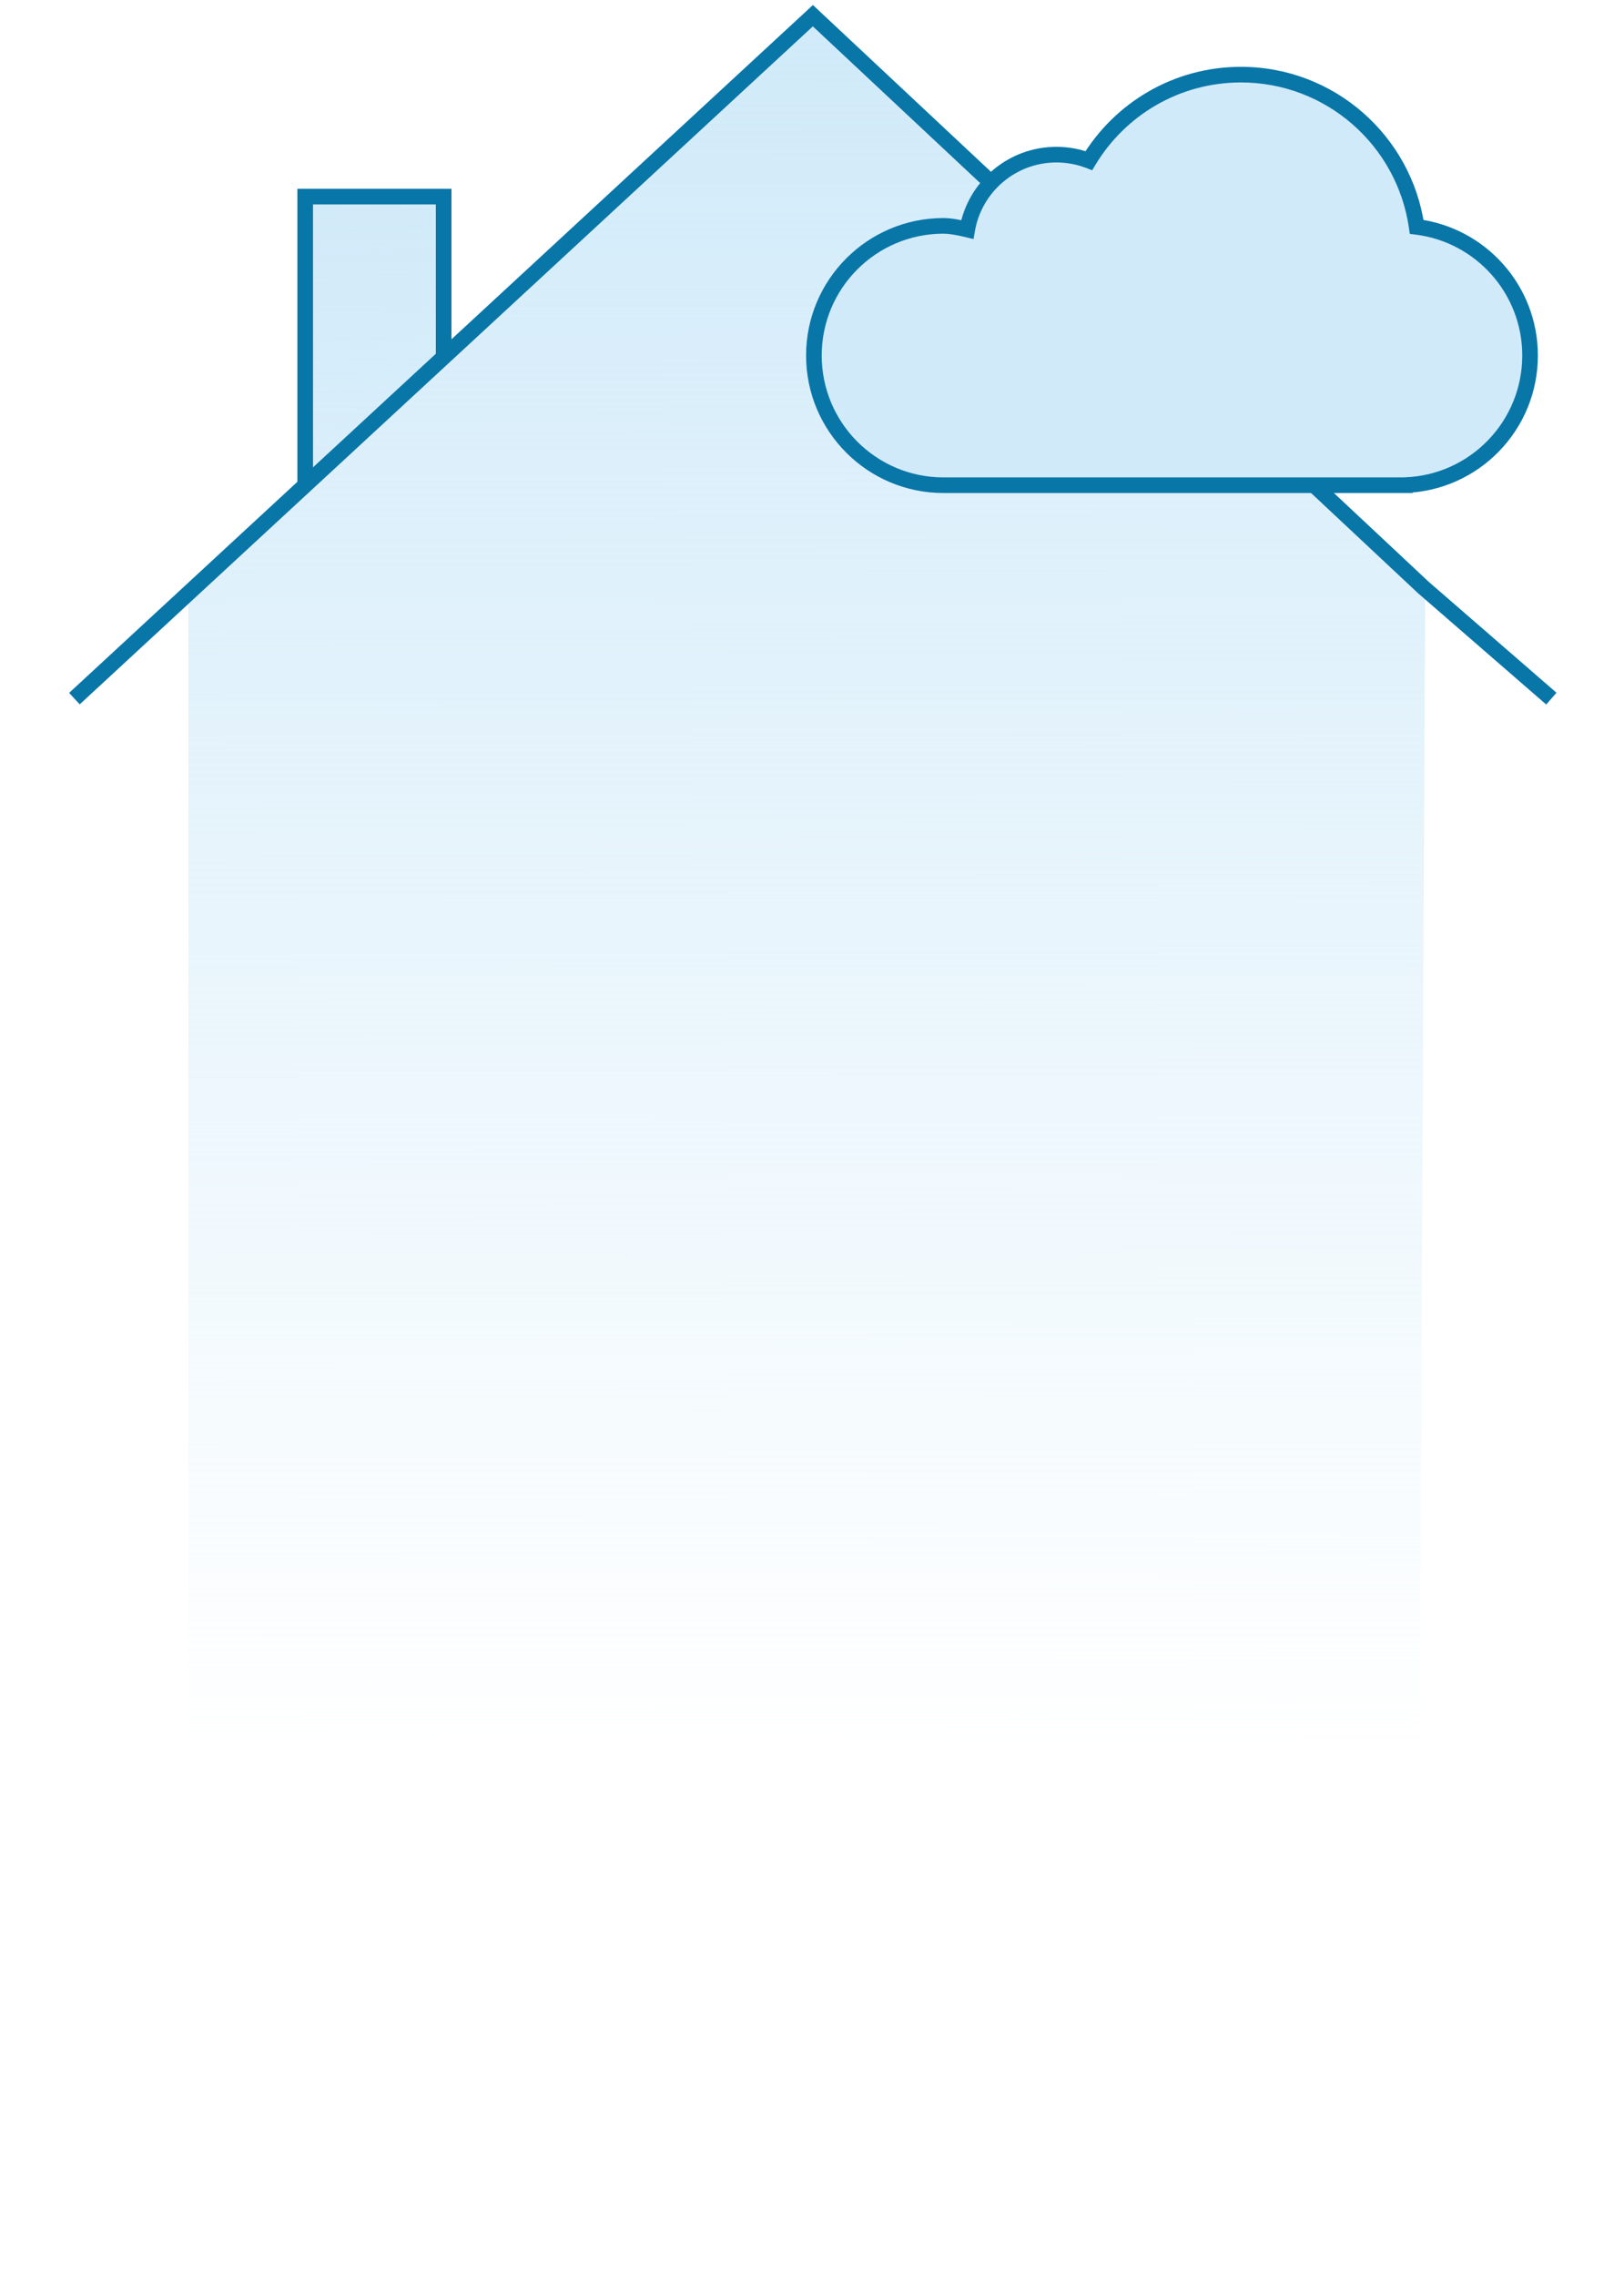 <svg width="207" height="290" viewBox="0 0 207 290" fill="none" xmlns="http://www.w3.org/2000/svg">
<path d="M24.007 76.128L38.787 61.743V25.068H56.679V45.544L64.005 39.064L104.003 2L146.01 40.878L167.403 61.095L181.665 74.314L180.627 290H24.007L24.007 76.128Z" fill="url(#paint0_linear_538_7330)"/>
<path d="M56.549 25.046H38.9V61.817L56.549 45.503V25.046Z" fill="url(#paint1_linear_538_7330)"/>
<path d="M9.485 89.006L33.017 67.254L38.9 61.817M197.739 89.006L181.426 74.848L103.612 2L56.549 45.503M56.549 45.503V25.046H38.9V61.817M56.549 45.503L38.9 61.817" stroke="#0976A8" stroke-width="1.991"/>
<path fill-rule="evenodd" clip-rule="evenodd" d="M179.066 61.808C187.931 61.512 195.027 54.233 195.027 45.296C195.027 36.872 188.721 29.92 180.573 28.903C179.004 17.939 169.575 9.51 158.176 9.51C149.95 9.51 142.749 13.9 138.789 20.465C137.506 19.972 136.112 19.702 134.655 19.702C128.965 19.702 124.237 23.821 123.291 29.24C122.04 28.937 121.014 28.775 120.262 28.775C111.138 28.775 103.741 36.172 103.741 45.296C103.741 54.42 111.138 61.817 120.262 61.817H178.506H179.066C179.066 61.814 179.066 61.811 179.066 61.808Z" fill="#D0EAF9"/>
<path d="M179.066 61.808L179.033 60.813L178.066 60.845L178.07 61.813L179.066 61.808ZM180.573 28.903L179.587 29.044L179.695 29.797L180.449 29.891L180.573 28.903ZM138.789 20.465L138.432 21.394L139.211 21.693L139.641 20.979L138.789 20.465ZM123.291 29.24L123.057 30.207L124.089 30.457L124.271 29.411L123.291 29.24ZM179.066 61.817V62.812H180.061V61.817H179.066ZM179.099 62.803C188.499 62.489 196.022 54.772 196.022 45.296H194.031C194.031 53.694 187.363 60.535 179.033 60.813L179.099 62.803ZM196.022 45.296C196.022 36.363 189.337 28.994 180.696 27.915L180.449 29.891C188.106 30.846 194.031 37.38 194.031 45.296H196.022ZM181.558 28.762C179.921 17.314 170.077 8.514 158.176 8.514V10.505C169.072 10.505 178.088 18.563 179.587 29.044L181.558 28.762ZM158.176 8.514C149.587 8.514 142.07 13.1 137.937 19.951L139.641 20.979C143.429 14.7 150.313 10.505 158.176 10.505V8.514ZM139.146 19.536C137.75 19 136.236 18.707 134.655 18.707V20.698C135.988 20.698 137.261 20.945 138.432 21.394L139.146 19.536ZM134.655 18.707C128.473 18.707 123.339 23.182 122.31 29.069L124.271 29.411C125.136 24.461 129.457 20.698 134.655 20.698V18.707ZM120.262 29.77C120.895 29.77 121.831 29.911 123.057 30.207L123.525 28.273C122.249 27.964 121.132 27.78 120.262 27.78V29.77ZM104.737 45.296C104.737 36.721 111.688 29.77 120.262 29.77V27.78C110.588 27.78 102.746 35.622 102.746 45.296H104.737ZM120.262 60.822C111.688 60.822 104.737 53.871 104.737 45.296H102.746C102.746 54.97 110.588 62.812 120.262 62.812V60.822ZM178.506 60.822H120.262V62.812H178.506V60.822ZM179.066 60.822H178.506V62.812H179.066V60.822ZM178.07 61.813C178.07 61.814 178.07 61.816 178.07 61.817H180.061C180.061 61.812 180.061 61.807 180.061 61.803L178.07 61.813Z" fill="#0976A8"/>
<defs>
<linearGradient id="paint0_linear_538_7330" x1="102.836" y1="2" x2="103" y2="223.691" gradientUnits="userSpaceOnUse">
<stop stop-color="#D0EAF9"/>
<stop offset="1" stop-color="#D0EAF9" stop-opacity="0"/>
</linearGradient>
<linearGradient id="paint1_linear_538_7330" x1="103.612" y1="2" x2="104.052" y2="71.69" gradientUnits="userSpaceOnUse">
<stop stop-color="#D0EAF9"/>
<stop offset="1" stop-color="#D0EAF9" stop-opacity="0"/>
</linearGradient>
</defs>
</svg>
